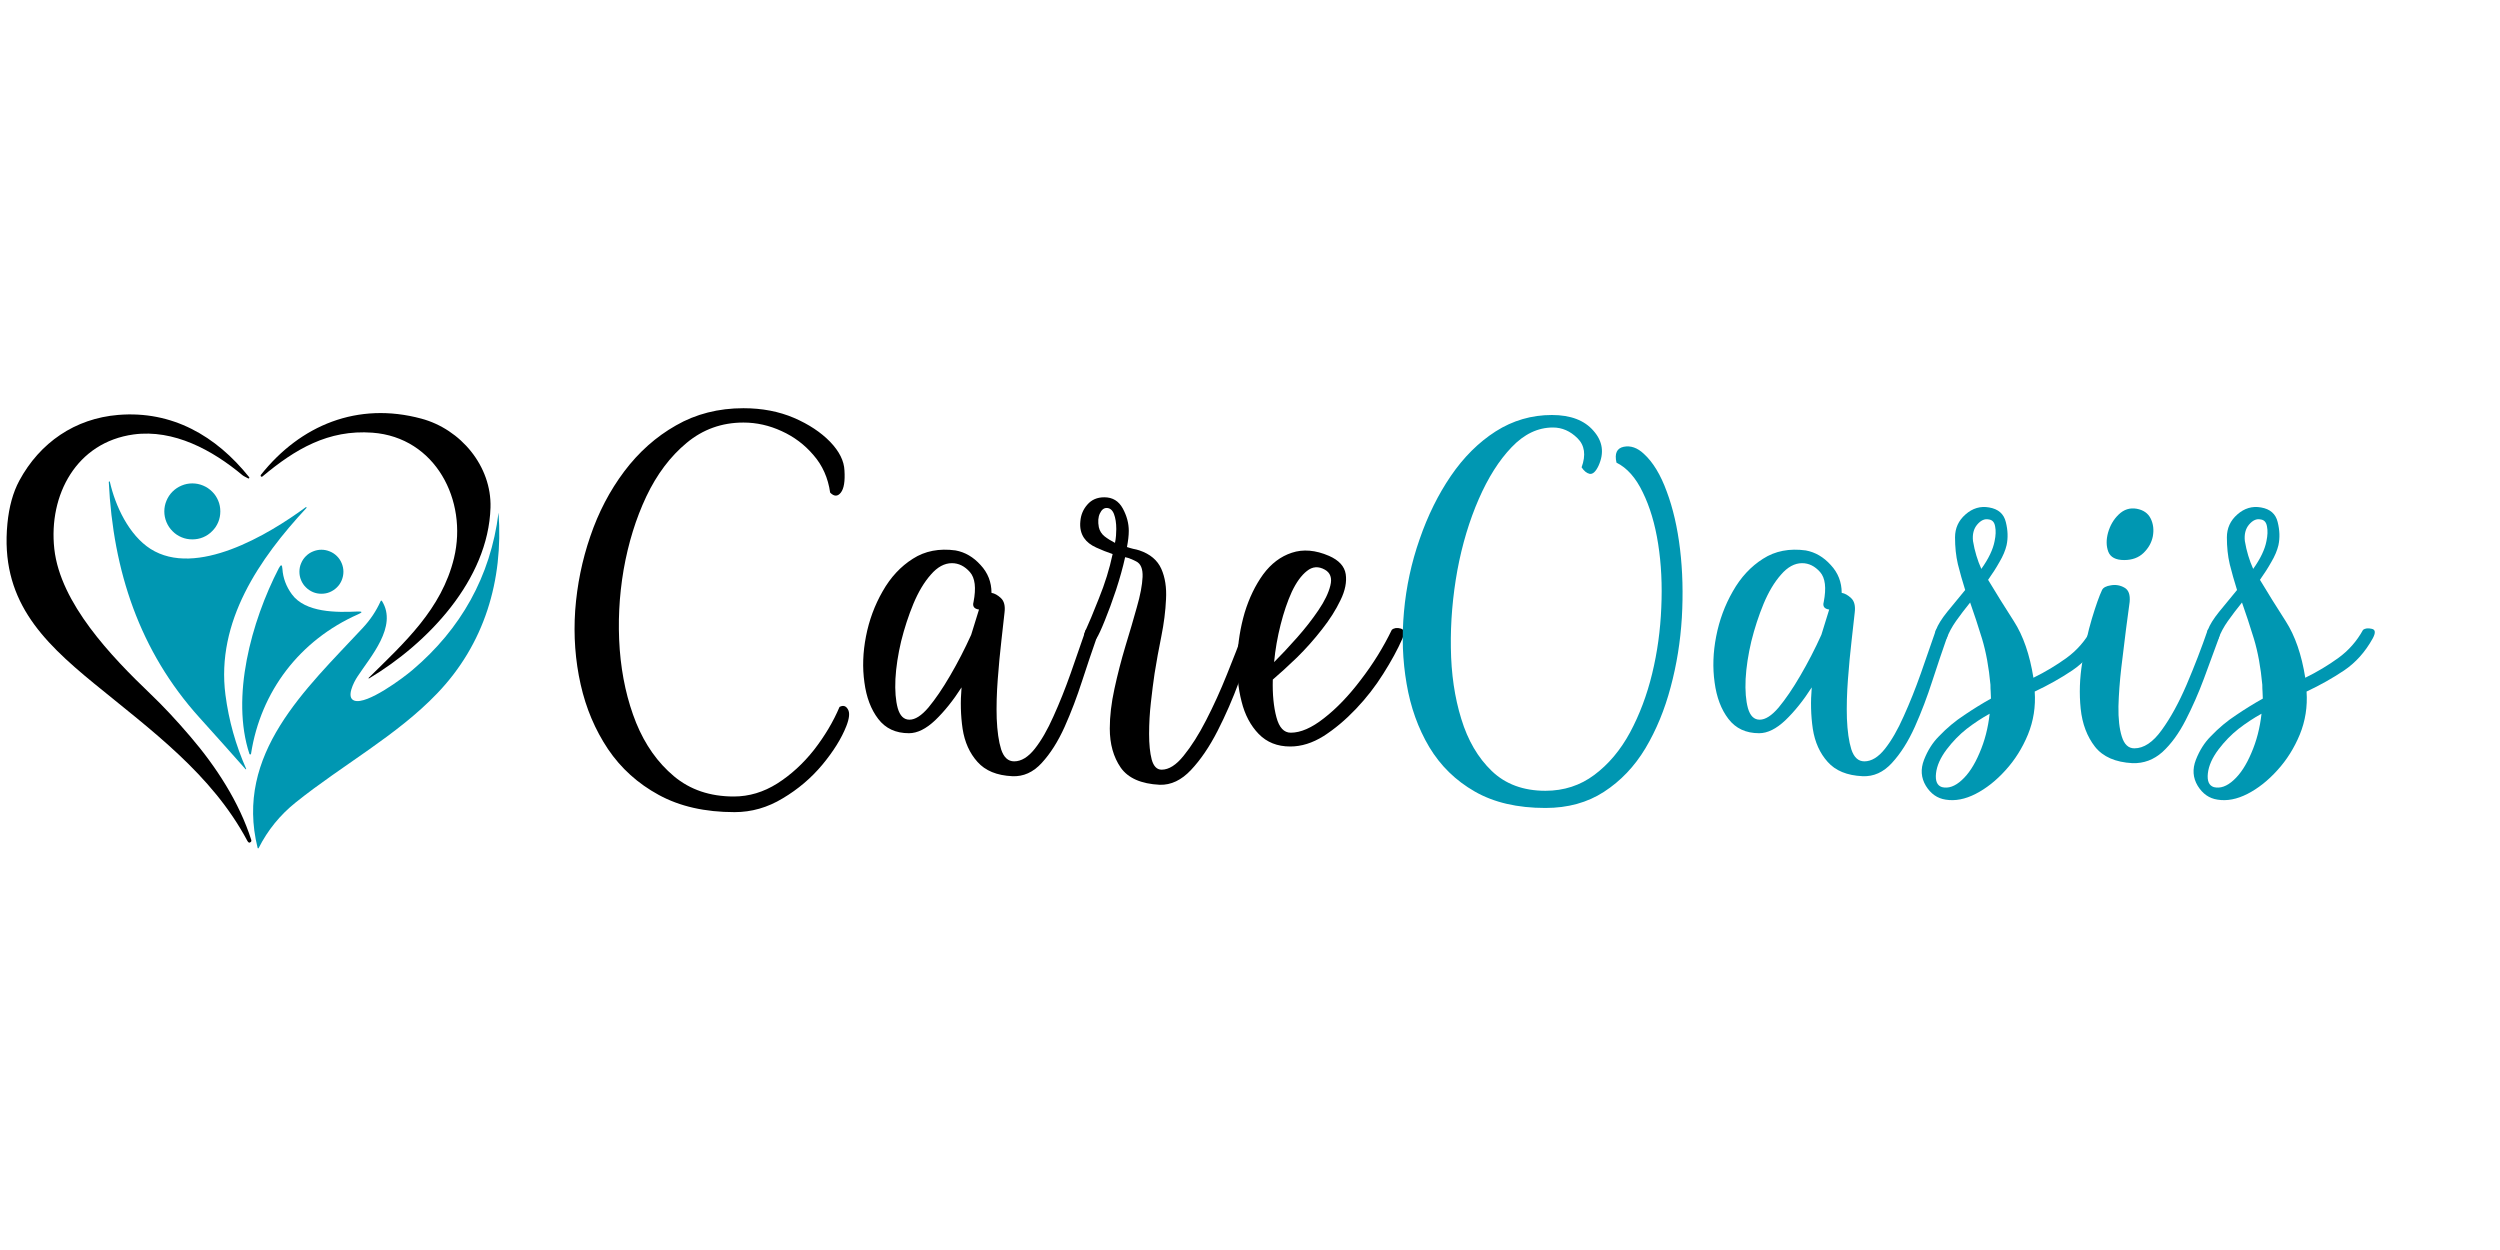 <svg xmlns="http://www.w3.org/2000/svg" xmlns:xlink="http://www.w3.org/1999/xlink" width="200" zoomAndPan="magnify" viewBox="0 0 150 75" height="100" preserveAspectRatio="xMidYMid meet" version="1.0"><defs><g/><clipPath id="608f5ceada"><path d="M 15 24.09 L 30 24.09 L 30 41 L 15 41 Z M 15 24.09 " clip-rule="nonzero"/></clipPath><clipPath id="99954bb0ae"><path d="M 0 24.09 L 16 24.09 L 16 51 L 0 51 Z M 0 24.09 " clip-rule="nonzero"/></clipPath></defs><rect x="-15" width="180" fill="#ffffff" y="-7.5" height="90" fill-opacity="1"/><rect x="-15" width="180" fill="#ffffff" y="-7.5" height="90" fill-opacity="1"/><g fill="#000000" fill-opacity="1"><g transform="translate(34.106, 45.181)"><g><path d="M 9.969 3.547 C 8.195 3.547 6.68 3.203 5.422 2.516 C 4.172 1.836 3.156 0.922 2.375 -0.234 C 1.602 -1.391 1.055 -2.68 0.734 -4.109 C 0.41 -5.547 0.301 -7.031 0.406 -8.562 C 0.52 -10.094 0.82 -11.57 1.312 -13 C 1.801 -14.438 2.477 -15.734 3.344 -16.891 C 4.219 -18.055 5.254 -18.977 6.453 -19.656 C 7.648 -20.344 9 -20.688 10.5 -20.688 C 11.625 -20.688 12.633 -20.492 13.531 -20.109 C 14.426 -19.723 15.148 -19.242 15.703 -18.672 C 16.254 -18.098 16.539 -17.523 16.562 -16.953 C 16.602 -16.305 16.531 -15.863 16.344 -15.625 C 16.156 -15.383 15.941 -15.383 15.703 -15.625 C 15.578 -16.508 15.242 -17.258 14.703 -17.875 C 14.172 -18.5 13.535 -18.977 12.797 -19.312 C 12.055 -19.656 11.289 -19.828 10.5 -19.828 C 9.207 -19.828 8.07 -19.422 7.094 -18.609 C 6.113 -17.797 5.305 -16.723 4.672 -15.391 C 4.047 -14.066 3.594 -12.602 3.312 -11 C 3.039 -9.406 2.961 -7.805 3.078 -6.203 C 3.203 -4.598 3.531 -3.133 4.062 -1.812 C 4.602 -0.488 5.359 0.578 6.328 1.391 C 7.297 2.203 8.492 2.609 9.922 2.609 C 10.836 2.609 11.707 2.348 12.531 1.828 C 13.352 1.305 14.086 0.633 14.734 -0.188 C 15.379 -1.02 15.891 -1.879 16.266 -2.766 C 16.484 -2.879 16.648 -2.832 16.766 -2.625 C 16.891 -2.426 16.859 -2.086 16.672 -1.609 C 16.379 -0.867 15.898 -0.098 15.234 0.703 C 14.566 1.504 13.773 2.176 12.859 2.719 C 11.953 3.27 10.988 3.547 9.969 3.547 Z M 9.969 3.547 "/></g></g></g><g fill="#000000" fill-opacity="1"><g transform="translate(52.209, 45.181)"><g><path d="M 12.938 -7.391 C 13.082 -7.504 13.254 -7.535 13.453 -7.484 C 13.66 -7.441 13.703 -7.238 13.578 -6.875 C 13.316 -6.133 13.031 -5.285 12.719 -4.328 C 12.414 -3.379 12.066 -2.461 11.672 -1.578 C 11.273 -0.691 10.816 0.031 10.297 0.594 C 9.785 1.156 9.195 1.422 8.531 1.391 C 7.602 1.348 6.906 1.062 6.438 0.531 C 5.969 0.008 5.672 -0.648 5.547 -1.453 C 5.43 -2.254 5.41 -3.082 5.484 -3.938 C 4.984 -3.156 4.457 -2.5 3.906 -1.969 C 3.352 -1.445 2.828 -1.188 2.328 -1.188 C 1.535 -1.188 0.922 -1.473 0.484 -2.047 C 0.047 -2.617 -0.227 -3.348 -0.344 -4.234 C -0.469 -5.117 -0.438 -6.039 -0.25 -7 C -0.062 -7.969 0.27 -8.867 0.75 -9.703 C 1.227 -10.547 1.832 -11.195 2.562 -11.656 C 3.289 -12.125 4.145 -12.289 5.125 -12.156 C 5.695 -12.051 6.195 -11.758 6.625 -11.281 C 7.062 -10.812 7.281 -10.254 7.281 -9.609 C 7.469 -9.578 7.656 -9.473 7.844 -9.297 C 8.039 -9.117 8.113 -8.828 8.062 -8.422 C 8.02 -8.035 7.957 -7.477 7.875 -6.75 C 7.789 -6.02 7.719 -5.242 7.656 -4.422 C 7.594 -3.598 7.57 -2.812 7.594 -2.062 C 7.625 -1.312 7.711 -0.695 7.859 -0.219 C 8.016 0.258 8.273 0.5 8.641 0.5 C 9.066 0.5 9.477 0.25 9.875 -0.25 C 10.27 -0.75 10.645 -1.398 11 -2.203 C 11.363 -3.004 11.707 -3.863 12.031 -4.781 C 12.352 -5.707 12.656 -6.578 12.938 -7.391 Z M 4.906 -11.391 C 4.457 -11.391 4.035 -11.16 3.641 -10.703 C 3.242 -10.254 2.895 -9.672 2.594 -8.953 C 2.301 -8.242 2.055 -7.492 1.859 -6.703 C 1.672 -5.91 1.555 -5.156 1.516 -4.438 C 1.484 -3.727 1.531 -3.145 1.656 -2.688 C 1.789 -2.227 2.023 -2 2.359 -2 C 2.703 -2 3.082 -2.242 3.5 -2.734 C 3.914 -3.234 4.348 -3.867 4.797 -4.641 C 5.254 -5.422 5.676 -6.238 6.062 -7.094 L 6.531 -8.609 C 6.238 -8.648 6.129 -8.801 6.203 -9.062 C 6.367 -9.906 6.297 -10.504 5.984 -10.859 C 5.672 -11.211 5.312 -11.391 4.906 -11.391 Z M 4.906 -11.391 "/></g></g></g><g fill="#000000" fill-opacity="1"><g transform="translate(65.149, 45.181)"><g><path d="M 0.641 -6.875 C 0.504 -6.812 0.32 -6.797 0.094 -6.828 C -0.133 -6.859 -0.164 -7.047 0 -7.391 C 0.164 -7.742 0.426 -8.367 0.781 -9.266 C 1.145 -10.16 1.422 -11.051 1.609 -11.938 C 1.273 -12.051 0.945 -12.18 0.625 -12.328 C 0.301 -12.473 0.055 -12.664 -0.109 -12.906 C -0.297 -13.188 -0.367 -13.52 -0.328 -13.906 C -0.297 -14.289 -0.156 -14.625 0.094 -14.906 C 0.344 -15.195 0.68 -15.344 1.109 -15.344 C 1.609 -15.344 1.977 -15.117 2.219 -14.672 C 2.457 -14.234 2.578 -13.785 2.578 -13.328 C 2.578 -13.047 2.539 -12.723 2.469 -12.359 C 2.594 -12.316 2.719 -12.281 2.844 -12.25 C 2.977 -12.227 3.102 -12.195 3.219 -12.156 C 3.863 -11.938 4.301 -11.566 4.531 -11.047 C 4.758 -10.535 4.852 -9.926 4.812 -9.219 C 4.781 -8.52 4.688 -7.781 4.531 -7 C 4.375 -6.227 4.238 -5.484 4.125 -4.766 C 4.051 -4.266 3.977 -3.691 3.906 -3.047 C 3.832 -2.398 3.797 -1.766 3.797 -1.141 C 3.797 -0.523 3.848 -0.016 3.953 0.391 C 4.066 0.797 4.266 1 4.547 1 C 4.984 1 5.426 0.719 5.875 0.156 C 6.332 -0.406 6.781 -1.113 7.219 -1.969 C 7.664 -2.832 8.082 -3.75 8.469 -4.719 C 8.863 -5.688 9.207 -6.578 9.5 -7.391 C 9.645 -7.504 9.816 -7.535 10.016 -7.484 C 10.223 -7.441 10.266 -7.238 10.141 -6.875 C 9.879 -6.133 9.562 -5.266 9.188 -4.266 C 8.82 -3.266 8.395 -2.285 7.906 -1.328 C 7.414 -0.367 6.883 0.41 6.312 1.016 C 5.738 1.629 5.113 1.926 4.438 1.906 C 3.32 1.852 2.539 1.508 2.094 0.875 C 1.656 0.238 1.438 -0.539 1.438 -1.469 C 1.438 -2.207 1.531 -3.004 1.719 -3.859 C 1.906 -4.723 2.125 -5.57 2.375 -6.406 C 2.633 -7.25 2.863 -8.031 3.062 -8.75 C 3.27 -9.469 3.383 -10.07 3.406 -10.562 C 3.426 -11.051 3.297 -11.363 3.016 -11.5 C 2.922 -11.551 2.816 -11.598 2.703 -11.641 C 2.598 -11.691 2.484 -11.727 2.359 -11.75 C 2.223 -11.133 2.039 -10.477 1.812 -9.781 C 1.582 -9.094 1.359 -8.484 1.141 -7.953 C 0.93 -7.43 0.766 -7.07 0.641 -6.875 Z M 0.781 -13.547 C 0.832 -13.328 0.945 -13.145 1.125 -13 C 1.301 -12.863 1.508 -12.734 1.75 -12.609 C 1.781 -12.754 1.801 -12.898 1.812 -13.047 C 1.82 -13.191 1.828 -13.32 1.828 -13.438 C 1.828 -13.801 1.781 -14.102 1.688 -14.344 C 1.594 -14.582 1.445 -14.703 1.25 -14.703 C 1.082 -14.703 0.945 -14.594 0.844 -14.375 C 0.738 -14.156 0.719 -13.879 0.781 -13.547 Z M 0.781 -13.547 "/></g></g></g><g fill="#000000" fill-opacity="1"><g transform="translate(74.649, 45.181)"><g><path d="M 2.797 -1.219 C 3.391 -1.219 4.055 -1.508 4.797 -2.094 C 5.547 -2.676 6.281 -3.441 7 -4.391 C 7.727 -5.336 8.348 -6.336 8.859 -7.391 C 8.992 -7.504 9.172 -7.531 9.391 -7.469 C 9.609 -7.414 9.645 -7.219 9.5 -6.875 C 9.207 -6.207 8.82 -5.5 8.344 -4.75 C 7.875 -4 7.328 -3.297 6.703 -2.641 C 6.078 -1.984 5.43 -1.441 4.766 -1.016 C 4.098 -0.598 3.43 -0.391 2.766 -0.391 C 1.992 -0.391 1.363 -0.641 0.875 -1.141 C 0.383 -1.648 0.039 -2.301 -0.156 -3.094 C -0.363 -3.895 -0.445 -4.758 -0.406 -5.688 C -0.375 -6.625 -0.227 -7.535 0.031 -8.422 C 0.301 -9.305 0.672 -10.07 1.141 -10.719 C 1.617 -11.363 2.191 -11.797 2.859 -12.016 C 3.535 -12.242 4.281 -12.18 5.094 -11.828 C 5.688 -11.566 6.02 -11.203 6.094 -10.734 C 6.164 -10.266 6.062 -9.742 5.781 -9.172 C 5.508 -8.598 5.141 -8.016 4.672 -7.422 C 4.211 -6.828 3.711 -6.266 3.172 -5.734 C 2.629 -5.211 2.145 -4.77 1.719 -4.406 C 1.695 -3.52 1.77 -2.766 1.938 -2.141 C 2.102 -1.523 2.391 -1.219 2.797 -1.219 Z M 4.844 -11 C 4.457 -11.219 4.098 -11.191 3.766 -10.922 C 3.43 -10.66 3.129 -10.242 2.859 -9.672 C 2.598 -9.098 2.375 -8.441 2.188 -7.703 C 2 -6.961 1.867 -6.211 1.797 -5.453 C 2.223 -5.879 2.68 -6.367 3.172 -6.922 C 3.66 -7.473 4.086 -8.02 4.453 -8.562 C 4.828 -9.113 5.066 -9.609 5.172 -10.047 C 5.285 -10.492 5.176 -10.812 4.844 -11 Z M 4.844 -11 "/></g></g></g><g fill="#0097b2" fill-opacity="1"><g transform="translate(83.505, 45.181)"><g><path d="M 9.219 2.266 C 10.332 2.266 11.312 1.945 12.156 1.312 C 13.008 0.676 13.723 -0.172 14.297 -1.234 C 14.867 -2.297 15.312 -3.473 15.625 -4.766 C 15.938 -6.055 16.117 -7.375 16.172 -8.719 C 16.234 -10.07 16.172 -11.348 15.984 -12.547 C 15.797 -13.742 15.488 -14.773 15.062 -15.641 C 14.645 -16.516 14.117 -17.109 13.484 -17.422 C 13.359 -17.973 13.504 -18.289 13.922 -18.375 C 14.336 -18.457 14.738 -18.316 15.125 -17.953 C 15.676 -17.453 16.133 -16.695 16.5 -15.688 C 16.875 -14.688 17.141 -13.535 17.297 -12.234 C 17.453 -10.93 17.488 -9.562 17.406 -8.125 C 17.32 -6.695 17.098 -5.305 16.734 -3.953 C 16.379 -2.609 15.875 -1.383 15.219 -0.281 C 14.562 0.812 13.734 1.68 12.734 2.328 C 11.742 2.973 10.57 3.297 9.219 3.297 C 7.539 3.297 6.129 2.969 4.984 2.312 C 3.836 1.656 2.926 0.766 2.25 -0.359 C 1.582 -1.484 1.129 -2.75 0.891 -4.156 C 0.648 -5.562 0.598 -7.004 0.734 -8.484 C 0.867 -9.973 1.18 -11.422 1.672 -12.828 C 2.16 -14.242 2.785 -15.508 3.547 -16.625 C 4.316 -17.75 5.211 -18.641 6.234 -19.297 C 7.266 -19.953 8.391 -20.281 9.609 -20.281 C 10.734 -20.281 11.566 -19.961 12.109 -19.328 C 12.66 -18.703 12.758 -18.004 12.406 -17.234 C 12.238 -16.879 12.062 -16.719 11.875 -16.75 C 11.695 -16.789 11.535 -16.922 11.391 -17.141 C 11.66 -17.879 11.578 -18.461 11.141 -18.891 C 10.711 -19.316 10.223 -19.531 9.672 -19.531 C 8.766 -19.531 7.938 -19.133 7.188 -18.344 C 6.438 -17.562 5.781 -16.523 5.219 -15.234 C 4.656 -13.941 4.227 -12.52 3.938 -10.969 C 3.656 -9.414 3.523 -7.863 3.547 -6.312 C 3.566 -4.758 3.773 -3.336 4.172 -2.047 C 4.566 -0.754 5.176 0.285 6 1.078 C 6.82 1.867 7.895 2.266 9.219 2.266 Z M 9.219 2.266 "/></g></g></g><g fill="#0097b2" fill-opacity="1"><g transform="translate(103.221, 45.181)"><g><path d="M 12.938 -7.391 C 13.082 -7.504 13.254 -7.535 13.453 -7.484 C 13.66 -7.441 13.703 -7.238 13.578 -6.875 C 13.316 -6.133 13.031 -5.285 12.719 -4.328 C 12.414 -3.379 12.066 -2.461 11.672 -1.578 C 11.273 -0.691 10.816 0.031 10.297 0.594 C 9.785 1.156 9.195 1.422 8.531 1.391 C 7.602 1.348 6.906 1.062 6.438 0.531 C 5.969 0.008 5.672 -0.648 5.547 -1.453 C 5.43 -2.254 5.41 -3.082 5.484 -3.938 C 4.984 -3.156 4.457 -2.5 3.906 -1.969 C 3.352 -1.445 2.828 -1.188 2.328 -1.188 C 1.535 -1.188 0.922 -1.473 0.484 -2.047 C 0.047 -2.617 -0.227 -3.348 -0.344 -4.234 C -0.469 -5.117 -0.438 -6.039 -0.25 -7 C -0.062 -7.969 0.27 -8.867 0.75 -9.703 C 1.227 -10.547 1.832 -11.195 2.562 -11.656 C 3.289 -12.125 4.145 -12.289 5.125 -12.156 C 5.695 -12.051 6.195 -11.758 6.625 -11.281 C 7.062 -10.812 7.281 -10.254 7.281 -9.609 C 7.469 -9.578 7.656 -9.473 7.844 -9.297 C 8.039 -9.117 8.113 -8.828 8.062 -8.422 C 8.02 -8.035 7.957 -7.477 7.875 -6.75 C 7.789 -6.02 7.719 -5.242 7.656 -4.422 C 7.594 -3.598 7.57 -2.812 7.594 -2.062 C 7.625 -1.312 7.711 -0.695 7.859 -0.219 C 8.016 0.258 8.273 0.5 8.641 0.5 C 9.066 0.5 9.477 0.25 9.875 -0.25 C 10.27 -0.75 10.645 -1.398 11 -2.203 C 11.363 -3.004 11.707 -3.863 12.031 -4.781 C 12.352 -5.707 12.656 -6.578 12.938 -7.391 Z M 4.906 -11.391 C 4.457 -11.391 4.035 -11.16 3.641 -10.703 C 3.242 -10.254 2.895 -9.672 2.594 -8.953 C 2.301 -8.242 2.055 -7.492 1.859 -6.703 C 1.672 -5.91 1.555 -5.156 1.516 -4.438 C 1.484 -3.727 1.531 -3.145 1.656 -2.688 C 1.789 -2.227 2.023 -2 2.359 -2 C 2.703 -2 3.082 -2.242 3.5 -2.734 C 3.914 -3.234 4.348 -3.867 4.797 -4.641 C 5.254 -5.422 5.676 -6.238 6.062 -7.094 L 6.531 -8.609 C 6.238 -8.648 6.129 -8.801 6.203 -9.062 C 6.367 -9.906 6.297 -10.504 5.984 -10.859 C 5.672 -11.211 5.312 -11.391 4.906 -11.391 Z M 4.906 -11.391 "/></g></g></g><g fill="#0097b2" fill-opacity="1"><g transform="translate(116.161, 45.181)"><g><path d="M 0 -7.391 C 0.113 -7.691 0.336 -8.051 0.672 -8.469 C 1.016 -8.895 1.375 -9.332 1.75 -9.781 C 1.582 -10.312 1.438 -10.828 1.312 -11.328 C 1.195 -11.828 1.141 -12.363 1.141 -12.938 C 1.141 -13.488 1.348 -13.945 1.766 -14.312 C 2.191 -14.688 2.664 -14.828 3.188 -14.734 C 3.738 -14.641 4.07 -14.348 4.188 -13.859 C 4.312 -13.367 4.328 -12.906 4.234 -12.469 C 4.16 -12.156 4.02 -11.82 3.812 -11.469 C 3.613 -11.113 3.383 -10.754 3.125 -10.391 C 3.594 -9.609 4.109 -8.781 4.672 -7.906 C 5.234 -7.031 5.625 -5.898 5.844 -4.516 C 6.562 -4.867 7.223 -5.266 7.828 -5.703 C 8.441 -6.148 8.938 -6.711 9.312 -7.391 C 9.438 -7.484 9.609 -7.504 9.828 -7.453 C 10.055 -7.41 10.078 -7.219 9.891 -6.875 C 9.441 -6.062 8.867 -5.422 8.172 -4.953 C 7.484 -4.492 6.734 -4.07 5.922 -3.688 C 5.984 -2.781 5.848 -1.922 5.516 -1.109 C 5.18 -0.297 4.734 0.414 4.172 1.031 C 3.609 1.656 3.008 2.129 2.375 2.453 C 1.75 2.773 1.148 2.891 0.578 2.797 C 0.078 2.723 -0.316 2.445 -0.609 1.969 C -0.898 1.488 -0.938 0.969 -0.719 0.406 C -0.5 -0.156 -0.203 -0.625 0.172 -1 C 0.648 -1.5 1.16 -1.926 1.703 -2.281 C 2.242 -2.645 2.773 -2.973 3.297 -3.266 C 3.297 -3.41 3.289 -3.547 3.281 -3.672 C 3.27 -3.805 3.266 -3.945 3.266 -4.094 C 3.172 -5.133 3.004 -6.051 2.766 -6.844 C 2.523 -7.633 2.285 -8.363 2.047 -9.031 C 1.734 -8.645 1.453 -8.273 1.203 -7.922 C 0.953 -7.566 0.766 -7.219 0.641 -6.875 C 0.504 -6.812 0.332 -6.789 0.125 -6.812 C -0.07 -6.832 -0.113 -7.023 0 -7.391 Z M 0.359 2.047 C 0.742 2.141 1.141 2 1.547 1.625 C 1.953 1.258 2.305 0.719 2.609 0 C 2.922 -0.719 3.125 -1.504 3.219 -2.359 C 2.75 -2.098 2.289 -1.797 1.844 -1.453 C 1.406 -1.109 1.004 -0.695 0.641 -0.219 C 0.266 0.281 0.051 0.758 0 1.219 C -0.051 1.676 0.066 1.953 0.359 2.047 Z M 2.219 -12.719 C 2.27 -12.414 2.336 -12.125 2.422 -11.844 C 2.504 -11.57 2.602 -11.305 2.719 -11.047 C 3.156 -11.66 3.422 -12.219 3.516 -12.719 C 3.586 -13.051 3.598 -13.344 3.547 -13.594 C 3.504 -13.852 3.375 -13.992 3.156 -14.016 C 2.914 -14.066 2.688 -13.961 2.469 -13.703 C 2.258 -13.453 2.176 -13.125 2.219 -12.719 Z M 2.219 -12.719 "/></g></g></g><g fill="#0097b2" fill-opacity="1"><g transform="translate(125.482, 45.181)"><g><path d="M 6.984 -7.391 C 7.129 -7.504 7.301 -7.535 7.5 -7.484 C 7.707 -7.441 7.754 -7.238 7.641 -6.875 C 7.367 -6.133 7.07 -5.328 6.75 -4.453 C 6.426 -3.586 6.062 -2.758 5.656 -1.969 C 5.25 -1.176 4.785 -0.539 4.266 -0.062 C 3.742 0.406 3.145 0.629 2.469 0.609 C 1.445 0.555 0.695 0.227 0.219 -0.375 C -0.258 -0.988 -0.547 -1.75 -0.641 -2.656 C -0.734 -3.562 -0.703 -4.488 -0.547 -5.438 C -0.398 -6.395 -0.207 -7.27 0.031 -8.062 C 0.27 -8.852 0.473 -9.426 0.641 -9.781 C 0.711 -9.926 0.891 -10.02 1.172 -10.062 C 1.461 -10.113 1.734 -10.066 1.984 -9.922 C 2.234 -9.785 2.336 -9.5 2.297 -9.062 C 2.242 -8.688 2.172 -8.141 2.078 -7.422 C 1.984 -6.703 1.891 -5.938 1.797 -5.125 C 1.703 -4.312 1.645 -3.535 1.625 -2.797 C 1.613 -2.055 1.68 -1.453 1.828 -0.984 C 1.973 -0.516 2.223 -0.281 2.578 -0.281 C 3.148 -0.281 3.695 -0.645 4.219 -1.375 C 4.75 -2.102 5.25 -3.016 5.719 -4.109 C 6.188 -5.211 6.609 -6.305 6.984 -7.391 Z M 1.969 -11.578 C 1.469 -11.578 1.148 -11.742 1.016 -12.078 C 0.891 -12.41 0.883 -12.789 1 -13.219 C 1.125 -13.656 1.336 -14.02 1.641 -14.312 C 1.953 -14.613 2.312 -14.727 2.719 -14.656 C 3.125 -14.582 3.406 -14.383 3.562 -14.062 C 3.719 -13.738 3.758 -13.383 3.688 -13 C 3.613 -12.625 3.426 -12.289 3.125 -12 C 2.832 -11.719 2.445 -11.578 1.969 -11.578 Z M 1.969 -11.578 "/></g></g></g><g fill="#0097b2" fill-opacity="1"><g transform="translate(132.472, 45.181)"><g><path d="M 0 -7.391 C 0.113 -7.691 0.336 -8.051 0.672 -8.469 C 1.016 -8.895 1.375 -9.332 1.75 -9.781 C 1.582 -10.312 1.438 -10.828 1.312 -11.328 C 1.195 -11.828 1.141 -12.363 1.141 -12.938 C 1.141 -13.488 1.348 -13.945 1.766 -14.312 C 2.191 -14.688 2.664 -14.828 3.188 -14.734 C 3.738 -14.641 4.07 -14.348 4.188 -13.859 C 4.312 -13.367 4.328 -12.906 4.234 -12.469 C 4.16 -12.156 4.02 -11.82 3.812 -11.469 C 3.613 -11.113 3.383 -10.754 3.125 -10.391 C 3.594 -9.609 4.109 -8.781 4.672 -7.906 C 5.234 -7.031 5.625 -5.898 5.844 -4.516 C 6.562 -4.867 7.223 -5.266 7.828 -5.703 C 8.441 -6.148 8.938 -6.711 9.312 -7.391 C 9.438 -7.484 9.609 -7.504 9.828 -7.453 C 10.055 -7.41 10.078 -7.219 9.891 -6.875 C 9.441 -6.062 8.867 -5.422 8.172 -4.953 C 7.484 -4.492 6.734 -4.07 5.922 -3.688 C 5.984 -2.781 5.848 -1.922 5.516 -1.109 C 5.18 -0.297 4.734 0.414 4.172 1.031 C 3.609 1.656 3.008 2.129 2.375 2.453 C 1.75 2.773 1.148 2.891 0.578 2.797 C 0.078 2.723 -0.316 2.445 -0.609 1.969 C -0.898 1.488 -0.938 0.969 -0.719 0.406 C -0.5 -0.156 -0.203 -0.625 0.172 -1 C 0.648 -1.5 1.16 -1.926 1.703 -2.281 C 2.242 -2.645 2.773 -2.973 3.297 -3.266 C 3.297 -3.41 3.289 -3.547 3.281 -3.672 C 3.27 -3.805 3.266 -3.945 3.266 -4.094 C 3.172 -5.133 3.004 -6.051 2.766 -6.844 C 2.523 -7.633 2.285 -8.363 2.047 -9.031 C 1.734 -8.645 1.453 -8.273 1.203 -7.922 C 0.953 -7.566 0.766 -7.219 0.641 -6.875 C 0.504 -6.812 0.332 -6.789 0.125 -6.812 C -0.07 -6.832 -0.113 -7.023 0 -7.391 Z M 0.359 2.047 C 0.742 2.141 1.141 2 1.547 1.625 C 1.953 1.258 2.305 0.719 2.609 0 C 2.922 -0.719 3.125 -1.504 3.219 -2.359 C 2.75 -2.098 2.289 -1.797 1.844 -1.453 C 1.406 -1.109 1.004 -0.695 0.641 -0.219 C 0.266 0.281 0.051 0.758 0 1.219 C -0.051 1.676 0.066 1.953 0.359 2.047 Z M 2.219 -12.719 C 2.27 -12.414 2.336 -12.125 2.422 -11.844 C 2.504 -11.57 2.602 -11.305 2.719 -11.047 C 3.156 -11.66 3.422 -12.219 3.516 -12.719 C 3.586 -13.051 3.598 -13.344 3.547 -13.594 C 3.504 -13.852 3.375 -13.992 3.156 -14.016 C 2.914 -14.066 2.688 -13.961 2.469 -13.703 C 2.258 -13.453 2.176 -13.125 2.219 -12.719 Z M 2.219 -12.719 "/></g></g></g><g clip-path="url(#608f5ceada)"><path fill="#000000" d="M 27.242 33.477 C 28.07 30.031 26.133 26.242 22.344 25.961 C 19.691 25.766 17.703 26.953 15.75 28.586 C 15.738 28.594 15.723 28.605 15.703 28.605 C 15.668 28.605 15.637 28.574 15.637 28.535 C 15.637 28.52 15.645 28.504 15.652 28.492 C 18.031 25.5 21.465 24.09 25.277 25.117 C 27.641 25.75 29.504 27.969 29.43 30.453 C 29.301 34.797 25.656 38.609 22.141 40.707 C 22.137 40.707 22.133 40.707 22.133 40.707 C 22.121 40.707 22.113 40.699 22.113 40.688 C 22.113 40.684 22.117 40.68 22.117 40.676 C 24.273 38.551 26.5 36.551 27.242 33.477 Z M 27.242 33.477 " fill-opacity="1" fill-rule="evenodd"/></g><g clip-path="url(#99954bb0ae)"><path fill="#000000" d="M 9.02 41.629 C 9.785 42.359 10.586 43.215 11.422 44.195 C 12.965 45.996 14.355 48.129 15.078 50.402 C 15.09 50.441 15.082 50.484 15.051 50.512 C 14.973 50.59 14.902 50.57 14.84 50.449 C 12.699 46.434 9.062 43.809 5.629 40.996 C 2.457 38.398 0.008 35.934 0.445 31.414 C 0.543 30.402 0.781 29.543 1.156 28.844 C 2.395 26.547 4.508 25.109 7.09 24.895 C 10.324 24.629 12.965 26.148 14.949 28.629 C 14.957 28.637 14.961 28.648 14.961 28.66 C 14.961 28.688 14.938 28.711 14.91 28.711 C 14.902 28.711 14.895 28.711 14.887 28.703 C 14.781 28.641 14.633 28.582 14.543 28.508 C 12.746 27.004 10.426 25.746 8.023 26.066 C 4.582 26.535 2.906 29.699 3.258 32.93 C 3.617 36.195 6.684 39.395 9.02 41.629 Z M 9.02 41.629 " fill-opacity="1" fill-rule="evenodd"/></g><path fill="#0097b2" d="M 9.031 32.934 C 11.766 34.672 16.082 32.098 18.348 30.43 C 18.352 30.426 18.355 30.426 18.363 30.426 C 18.383 30.426 18.395 30.438 18.395 30.453 C 18.395 30.461 18.391 30.473 18.387 30.477 C 15.562 33.516 12.957 37.297 13.527 41.691 C 13.727 43.227 14.141 44.707 14.77 46.129 C 14.77 46.133 14.773 46.133 14.773 46.137 C 14.773 46.148 14.762 46.16 14.75 46.16 C 14.746 46.16 14.738 46.156 14.734 46.152 C 13.82 45.121 12.902 44.09 11.973 43.062 C 8.367 39.07 6.785 34.242 6.527 28.922 C 6.527 28.902 6.535 28.895 6.551 28.891 C 6.562 28.891 6.574 28.887 6.586 28.887 C 6.918 30.371 7.742 32.109 9.031 32.934 Z M 9.031 32.934 " fill-opacity="1" fill-rule="evenodd"/><path fill="#0097b2" d="M 13.219 30.684 C 13.219 30.906 13.18 31.121 13.094 31.328 C 13.008 31.535 12.887 31.715 12.727 31.871 C 12.57 32.031 12.391 32.152 12.184 32.238 C 11.977 32.324 11.762 32.363 11.539 32.363 C 11.316 32.363 11.102 32.324 10.898 32.238 C 10.691 32.152 10.508 32.031 10.352 31.871 C 10.195 31.715 10.074 31.535 9.988 31.328 C 9.902 31.121 9.859 30.906 9.859 30.684 C 9.859 30.461 9.902 30.246 9.988 30.043 C 10.074 29.836 10.195 29.652 10.352 29.496 C 10.508 29.34 10.691 29.219 10.898 29.133 C 11.102 29.047 11.316 29.004 11.539 29.004 C 11.762 29.004 11.977 29.047 12.184 29.133 C 12.391 29.219 12.57 29.34 12.727 29.496 C 12.887 29.652 13.008 29.836 13.094 30.043 C 13.18 30.246 13.219 30.461 13.219 30.684 Z M 13.219 30.684 " fill-opacity="1" fill-rule="nonzero"/><path fill="#0097b2" d="M 29.91 30.777 C 29.91 30.777 29.914 30.777 29.914 30.777 C 29.914 30.773 29.914 30.773 29.914 30.773 C 29.914 30.773 29.914 30.777 29.914 30.777 C 30.203 34.824 29.07 38.645 26.23 41.605 C 23.82 44.125 20.57 45.883 17.754 48.137 C 16.805 48.895 16.062 49.809 15.52 50.883 C 15.512 50.898 15.5 50.902 15.488 50.902 C 15.473 50.902 15.457 50.891 15.457 50.875 C 14.059 45.23 18.34 41.352 21.758 37.684 C 22.215 37.195 22.57 36.664 22.832 36.082 C 22.859 36.02 22.891 36.02 22.926 36.074 C 23.859 37.594 22.234 39.395 21.449 40.594 C 21.227 40.926 20.742 41.867 21.266 42.039 C 22.02 42.293 24.18 40.688 24.758 40.191 C 27.641 37.746 29.434 34.594 29.91 30.777 Z M 29.91 30.777 " fill-opacity="1" fill-rule="evenodd"/><path fill="#0097b2" d="M 20.605 34.305 C 20.605 34.48 20.57 34.648 20.504 34.812 C 20.438 34.973 20.344 35.117 20.219 35.238 C 20.094 35.363 19.953 35.457 19.789 35.527 C 19.629 35.594 19.461 35.625 19.285 35.625 C 19.109 35.625 18.941 35.594 18.781 35.527 C 18.617 35.457 18.477 35.363 18.352 35.238 C 18.227 35.117 18.133 34.973 18.066 34.812 C 17.996 34.648 17.965 34.48 17.965 34.305 C 17.965 34.129 17.996 33.961 18.066 33.801 C 18.133 33.637 18.227 33.496 18.352 33.371 C 18.477 33.246 18.617 33.152 18.781 33.086 C 18.941 33.02 19.109 32.984 19.285 32.984 C 19.461 32.984 19.629 33.02 19.789 33.086 C 19.953 33.152 20.094 33.246 20.219 33.371 C 20.344 33.496 20.438 33.637 20.504 33.801 C 20.57 33.961 20.605 34.129 20.605 34.305 Z M 20.605 34.305 " fill-opacity="1" fill-rule="nonzero"/><path fill="#0097b2" d="M 17.508 35.652 C 18.32 36.77 20.203 36.75 21.449 36.691 C 21.754 36.68 21.77 36.734 21.484 36.859 C 17.992 38.406 15.641 41.48 15.062 45.227 C 15.062 45.25 15.039 45.27 15.012 45.27 C 14.992 45.27 14.973 45.25 14.965 45.234 C 13.844 41.832 15.07 37.309 16.73 34.09 C 16.859 33.848 16.93 33.863 16.945 34.137 C 16.98 34.676 17.168 35.184 17.508 35.652 Z M 17.508 35.652 " fill-opacity="1" fill-rule="evenodd"/></svg>